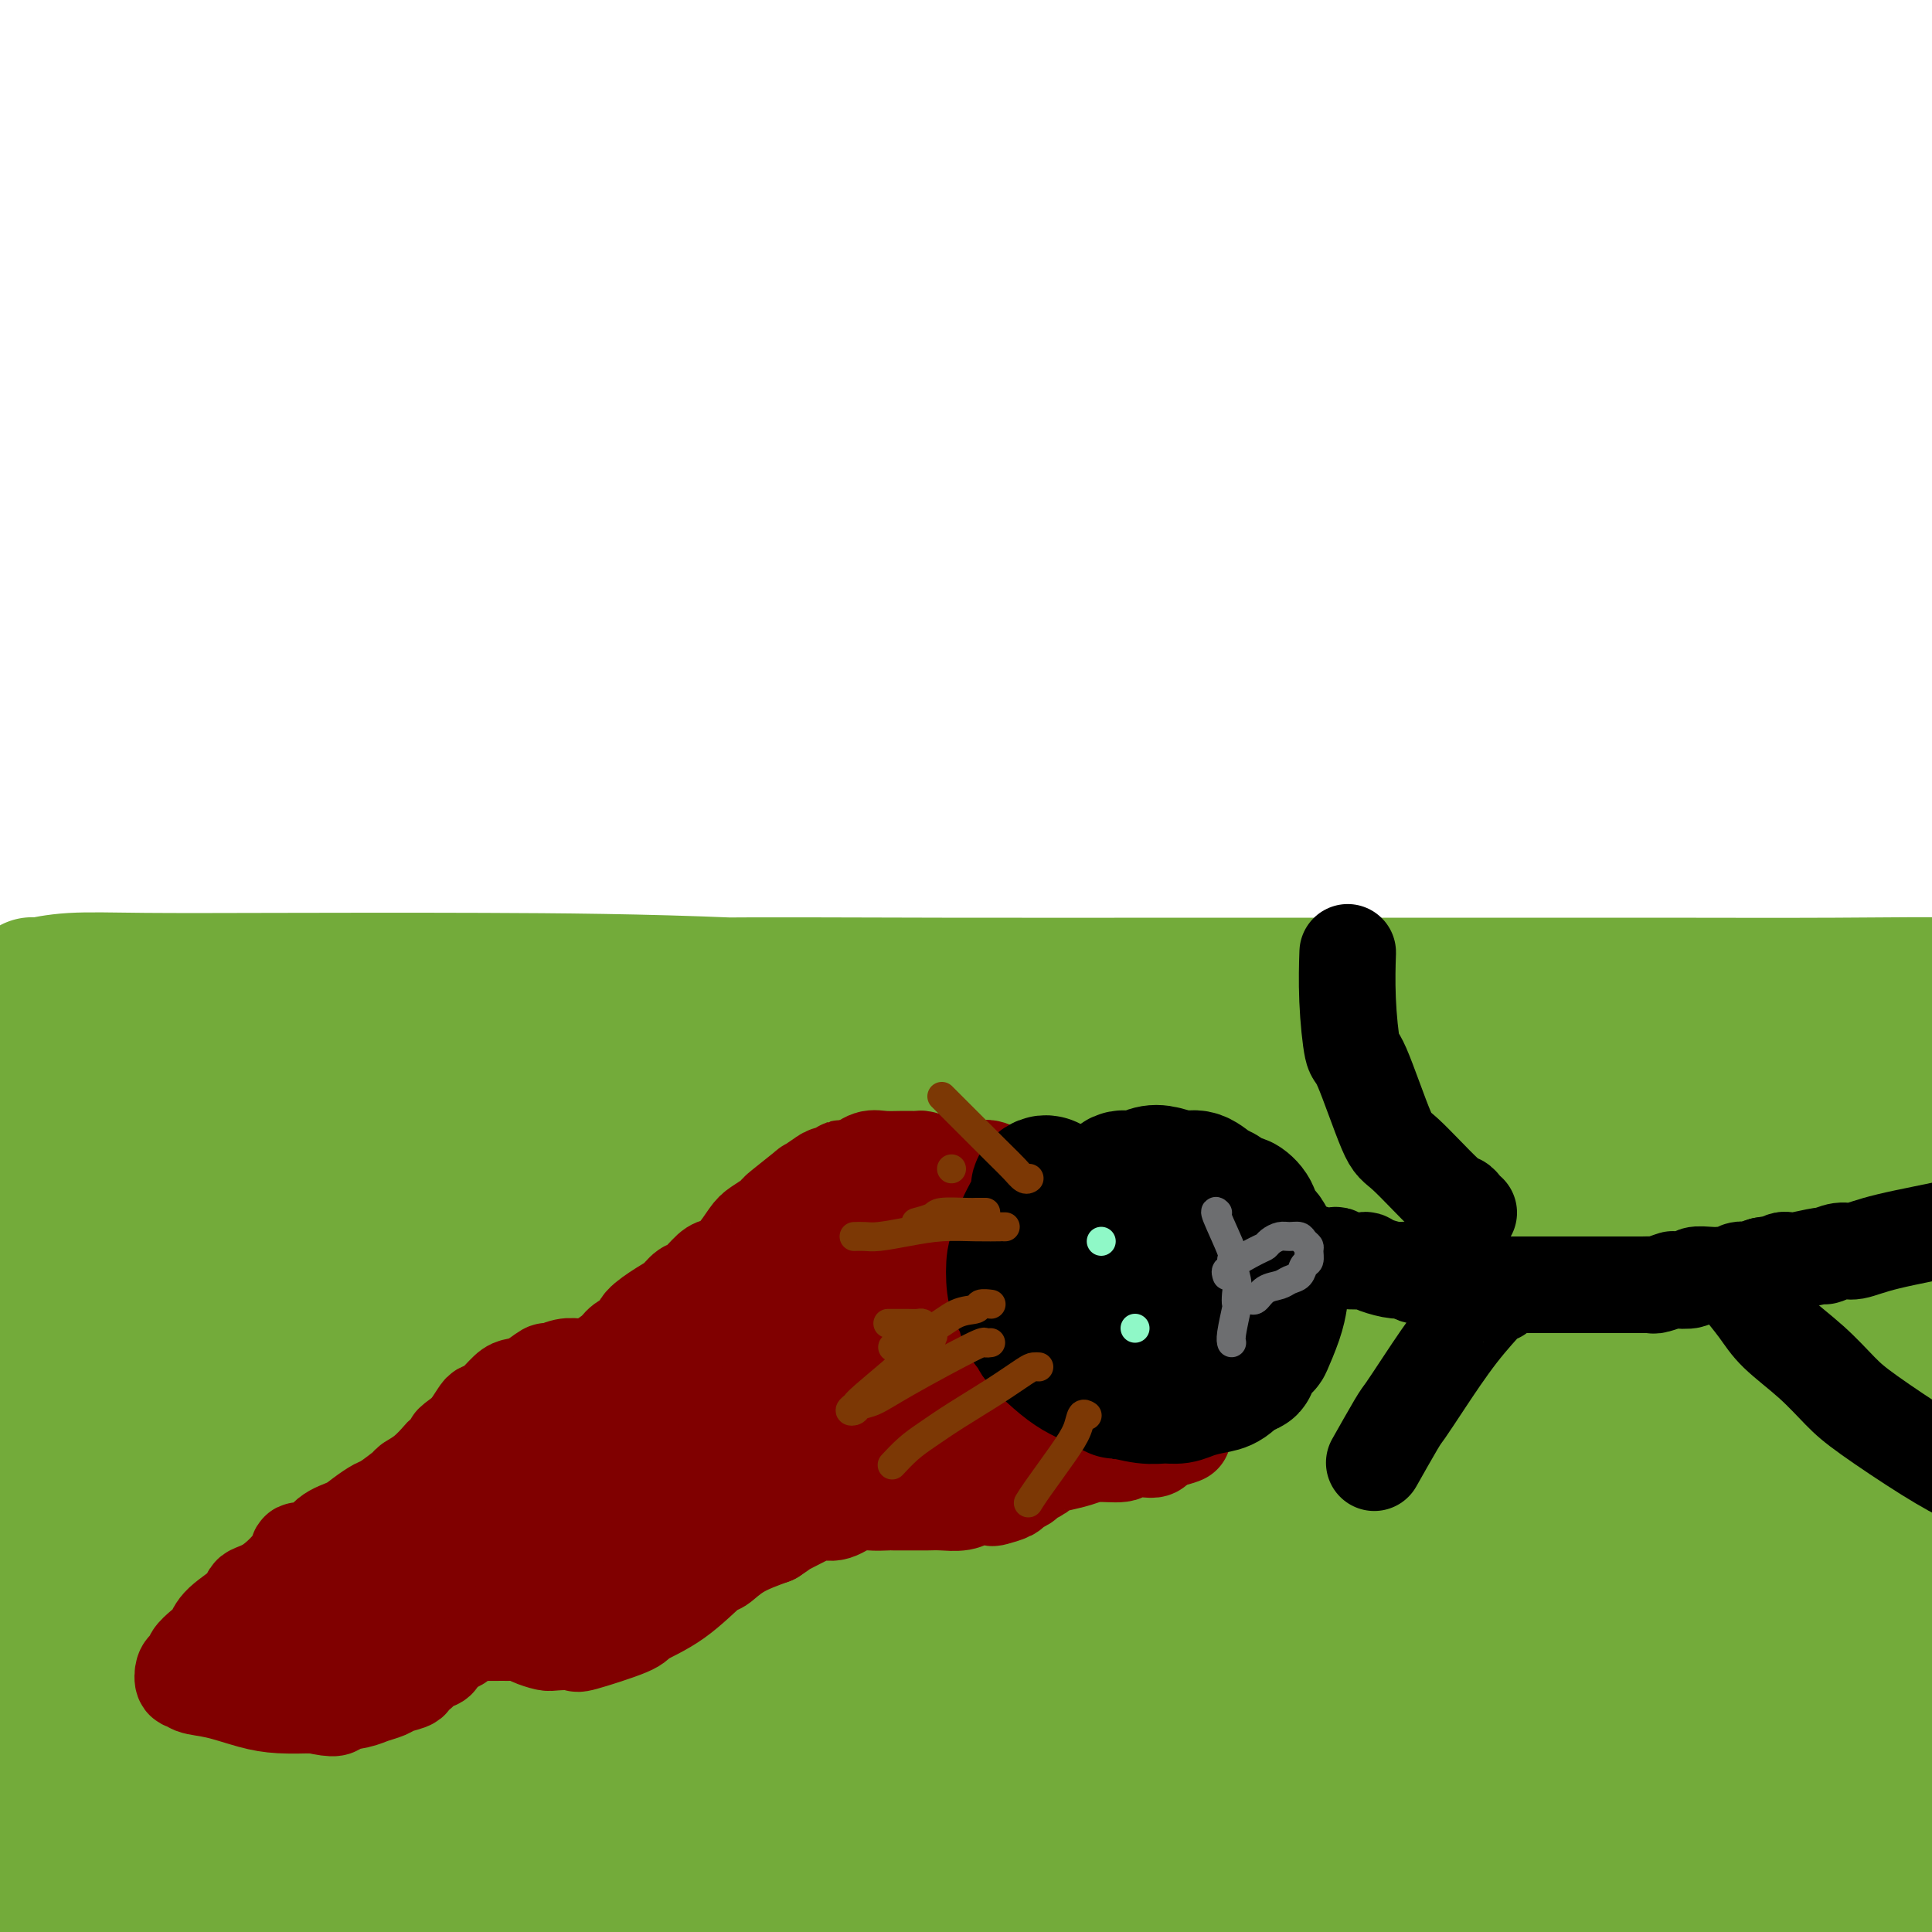 <svg viewBox='0 0 400 400' version='1.1' xmlns='http://www.w3.org/2000/svg' xmlns:xlink='http://www.w3.org/1999/xlink'><g fill='none' stroke='#73AB3A' stroke-width='28' stroke-linecap='round' stroke-linejoin='round'><path d='M19,292c0.025,-0.034 0.050,-0.068 0,0c-0.050,0.068 -0.177,0.240 0,0c0.177,-0.240 0.656,-0.890 1,-1c0.344,-0.110 0.552,0.322 3,0c2.448,-0.322 7.136,-1.397 18,-2c10.864,-0.603 27.905,-0.733 35,-1c7.095,-0.267 4.243,-0.672 17,-1c12.757,-0.328 41.123,-0.581 61,-1c19.877,-0.419 31.265,-1.005 46,-1c14.735,0.005 32.817,0.601 50,1c17.183,0.399 33.466,0.602 49,1c15.534,0.398 30.319,0.993 44,2c13.681,1.007 26.258,2.428 33,3c6.742,0.572 7.648,0.297 11,1c3.352,0.703 9.149,2.385 12,3c2.851,0.615 2.754,0.164 1,0c-1.754,-0.164 -5.166,-0.041 -8,0c-2.834,0.041 -5.090,-0.001 -15,0c-9.910,0.001 -27.475,0.046 -42,0c-14.525,-0.046 -26.010,-0.182 -51,0c-24.990,0.182 -63.483,0.682 -90,1c-26.517,0.318 -41.056,0.453 -59,1c-17.944,0.547 -39.292,1.506 -50,2c-10.708,0.494 -10.777,0.525 -21,0c-10.223,-0.525 -30.602,-1.604 -41,-2c-10.398,-0.396 -10.817,-0.109 -12,0c-1.183,0.109 -3.132,0.039 -4,0c-0.868,-0.039 -0.657,-0.049 -1,0c-0.343,0.049 -1.241,0.157 1,0c2.241,-0.157 7.620,-0.578 13,-1'/><path d='M20,297c8.459,-0.388 23.106,-0.856 37,-1c13.894,-0.144 27.033,0.038 42,0c14.967,-0.038 31.761,-0.296 48,0c16.239,0.296 31.922,1.147 50,2c18.078,0.853 38.552,1.709 48,2c9.448,0.291 7.869,0.018 22,1c14.131,0.982 43.973,3.219 63,5c19.027,1.781 27.240,3.105 32,4c4.760,0.895 6.066,1.361 11,2c4.934,0.639 13.495,1.451 17,2c3.505,0.549 1.954,0.835 1,1c-0.954,0.165 -1.311,0.207 -1,0c0.311,-0.207 1.289,-0.664 -6,-1c-7.289,-0.336 -22.846,-0.551 -35,-1c-12.154,-0.449 -20.904,-1.132 -42,-2c-21.096,-0.868 -54.540,-1.920 -79,-2c-24.460,-0.080 -39.938,0.812 -57,2c-17.062,1.188 -35.707,2.672 -55,4c-19.293,1.328 -39.234,2.501 -49,3c-9.766,0.499 -9.358,0.324 -20,1c-10.642,0.676 -32.335,2.201 -43,3c-10.665,0.799 -10.301,0.870 -11,1c-0.699,0.130 -2.462,0.319 -3,0c-0.538,-0.319 0.149,-1.145 0,-1c-0.149,0.145 -1.136,1.263 2,-1c3.136,-2.263 10.393,-7.905 24,-14c13.607,-6.095 33.563,-12.641 44,-16c10.437,-3.359 11.354,-3.529 23,-6c11.646,-2.471 34.020,-7.242 54,-11c19.980,-3.758 37.566,-6.502 56,-8c18.434,-1.498 37.717,-1.749 57,-2'/><path d='M250,264c25.380,0.243 60.331,1.850 85,4c24.669,2.150 39.055,4.842 48,6c8.945,1.158 12.448,0.783 20,2c7.552,1.217 19.153,4.027 27,6c7.847,1.973 11.940,3.108 11,3c-0.940,-0.108 -6.912,-1.461 -11,-2c-4.088,-0.539 -6.291,-0.264 -19,-2c-12.709,-1.736 -35.922,-5.481 -46,-7c-10.078,-1.519 -7.019,-0.811 -27,-3c-19.981,-2.189 -63.001,-7.273 -92,-10c-28.999,-2.727 -43.978,-3.095 -62,-4c-18.022,-0.905 -39.086,-2.348 -57,-3c-17.914,-0.652 -32.677,-0.515 -46,-1c-13.323,-0.485 -25.206,-1.594 -35,-2c-9.794,-0.406 -17.499,-0.109 -23,0c-5.501,0.109 -8.797,0.030 -11,0c-2.203,-0.030 -3.313,-0.012 -4,0c-0.687,0.012 -0.952,0.018 -1,0c-0.048,-0.018 0.120,-0.058 0,0c-0.120,0.058 -0.526,0.216 7,-2c7.526,-2.216 22.986,-6.805 31,-9c8.014,-2.195 8.581,-1.995 19,-3c10.419,-1.005 30.691,-3.214 47,-5c16.309,-1.786 28.656,-3.149 56,-4c27.344,-0.851 69.685,-1.190 90,-1c20.315,0.190 18.603,0.908 30,2c11.397,1.092 35.902,2.558 54,4c18.098,1.442 29.789,2.861 44,5c14.211,2.139 30.941,4.999 38,6c7.059,1.001 4.445,0.143 4,0c-0.445,-0.143 1.277,0.428 3,1'/><path d='M430,245c14.567,2.070 6.484,1.246 -3,0c-9.484,-1.246 -20.368,-2.912 -28,-4c-7.632,-1.088 -12.012,-1.598 -21,-3c-8.988,-1.402 -22.583,-3.698 -47,-6c-24.417,-2.302 -59.654,-4.612 -84,-6c-24.346,-1.388 -37.799,-1.856 -56,-2c-18.201,-0.144 -41.149,0.036 -54,0c-12.851,-0.036 -15.606,-0.289 -25,0c-9.394,0.289 -25.426,1.121 -44,3c-18.574,1.879 -39.688,4.806 -52,7c-12.312,2.194 -15.821,3.655 -19,5c-3.179,1.345 -6.030,2.574 -7,3c-0.970,0.426 -0.061,0.047 0,0c0.061,-0.047 -0.727,0.236 1,0c1.727,-0.236 5.968,-0.990 16,-2c10.032,-1.010 25.854,-2.275 42,-3c16.146,-0.725 32.614,-0.910 51,-1c18.386,-0.090 38.688,-0.084 59,1c20.312,1.084 40.633,3.245 61,5c20.367,1.755 40.780,3.104 60,5c19.220,1.896 37.249,4.340 54,7c16.751,2.660 32.226,5.536 45,8c12.774,2.464 22.849,4.516 30,6c7.151,1.484 11.379,2.402 13,3c1.621,0.598 0.637,0.878 1,1c0.363,0.122 2.074,0.086 -5,-1c-7.074,-1.086 -22.931,-3.222 -37,-5c-14.069,-1.778 -26.348,-3.198 -46,-5c-19.652,-1.802 -46.675,-3.985 -60,-5c-13.325,-1.015 -12.950,-0.861 -32,-1c-19.050,-0.139 -57.525,-0.569 -96,-1'/><path d='M147,254c-30.082,-0.431 -41.287,-0.508 -55,0c-13.713,0.508 -29.933,1.600 -44,3c-14.067,1.400 -25.979,3.108 -33,4c-7.021,0.892 -9.149,0.969 -10,1c-0.851,0.031 -0.426,0.015 0,0'/><path d='M-15,266c0.420,-0.022 0.839,-0.045 7,0c6.161,0.045 18.062,0.156 28,0c9.938,-0.156 17.913,-0.580 32,0c14.087,0.580 34.285,2.163 54,4c19.715,1.837 38.947,3.928 56,6c17.053,2.072 31.928,4.125 45,6c13.072,1.875 24.340,3.570 33,5c8.660,1.430 14.710,2.593 18,3c3.290,0.407 3.819,0.056 4,0c0.181,-0.056 0.012,0.181 0,0c-0.012,-0.181 0.131,-0.781 -7,-2c-7.131,-1.219 -21.538,-3.056 -35,-4c-13.462,-0.944 -25.979,-0.996 -40,-1c-14.021,-0.004 -29.545,0.041 -45,0c-15.455,-0.041 -30.842,-0.168 -45,0c-14.158,0.168 -27.086,0.632 -38,1c-10.914,0.368 -19.813,0.640 -25,1c-5.187,0.360 -6.661,0.807 -10,1c-3.339,0.193 -8.542,0.132 -3,0c5.542,-0.132 21.830,-0.334 36,0c14.170,0.334 26.222,1.203 41,2c14.778,0.797 32.284,1.523 50,3c17.716,1.477 35.644,3.704 54,6c18.356,2.296 37.141,4.660 56,7c18.859,2.340 37.794,4.655 56,7c18.206,2.345 35.684,4.721 51,7c15.316,2.279 28.470,4.460 39,6c10.530,1.540 18.437,2.440 23,3c4.563,0.560 5.781,0.780 7,1'/><path d='M427,328c44.336,5.792 12.178,1.772 0,0c-12.178,-1.772 -4.374,-1.296 -12,-3c-7.626,-1.704 -30.682,-5.587 -40,-7c-9.318,-1.413 -4.897,-0.354 -23,-2c-18.103,-1.646 -58.731,-5.996 -88,-8c-29.269,-2.004 -47.178,-1.662 -68,-1c-20.822,0.662 -44.556,1.646 -65,3c-20.444,1.354 -37.599,3.080 -54,5c-16.401,1.920 -32.048,4.035 -40,5c-7.952,0.965 -8.207,0.779 -14,2c-5.793,1.221 -17.123,3.850 -22,5c-4.877,1.150 -3.301,0.820 -3,1c0.301,0.180 -0.673,0.871 2,2c2.673,1.129 8.992,2.696 15,4c6.008,1.304 11.704,2.343 20,3c8.296,0.657 19.191,0.931 42,2c22.809,1.069 57.533,2.934 83,4c25.467,1.066 41.676,1.335 60,2c18.324,0.665 38.763,1.727 57,3c18.237,1.273 34.272,2.758 50,4c15.728,1.242 31.147,2.243 39,3c7.853,0.757 8.138,1.271 14,2c5.862,0.729 17.299,1.674 22,2c4.701,0.326 2.665,0.032 2,0c-0.665,-0.032 0.041,0.199 -7,0c-7.041,-0.199 -21.830,-0.828 -36,-1c-14.170,-0.172 -27.722,0.111 -44,0c-16.278,-0.111 -35.281,-0.617 -54,0c-18.719,0.617 -37.155,2.359 -56,4c-18.845,1.641 -38.099,3.183 -56,5c-17.901,1.817 -34.451,3.908 -51,6'/><path d='M100,373c-32.399,3.586 -31.895,5.050 -38,7c-6.105,1.950 -18.818,4.386 -26,6c-7.182,1.614 -8.833,2.404 -10,3c-1.167,0.596 -1.851,0.997 -2,1c-0.149,0.003 0.238,-0.391 1,0c0.762,0.391 1.899,1.566 13,2c11.101,0.434 32.166,0.127 41,0c8.834,-0.127 5.435,-0.075 23,0c17.565,0.075 56.092,0.173 83,0c26.908,-0.173 42.196,-0.617 63,0c20.804,0.617 47.124,2.294 60,3c12.876,0.706 12.306,0.442 27,2c14.694,1.558 44.650,4.939 61,7c16.350,2.061 19.094,2.803 21,3c1.906,0.197 2.974,-0.149 4,0c1.026,0.149 2.009,0.794 0,1c-2.009,0.206 -7.012,-0.026 -18,-1c-10.988,-0.974 -27.962,-2.691 -46,-4c-18.038,-1.309 -37.140,-2.211 -59,-3c-21.860,-0.789 -46.479,-1.465 -71,-2c-24.521,-0.535 -48.943,-0.929 -72,-1c-23.057,-0.071 -44.750,0.182 -63,0c-18.250,-0.182 -33.056,-0.797 -45,-1c-11.944,-0.203 -21.026,0.008 -27,0c-5.974,-0.008 -8.838,-0.234 -10,0c-1.162,0.234 -0.620,0.930 -1,1c-0.380,0.070 -1.682,-0.484 4,0c5.682,0.484 18.348,2.006 32,3c13.652,0.994 28.291,1.460 45,2c16.709,0.540 35.488,1.154 56,2c20.512,0.846 42.756,1.923 65,3'/><path d='M211,407c43.444,2.897 51.554,4.641 69,7c17.446,2.359 44.227,5.334 67,8c22.773,2.666 41.538,5.023 57,7c15.462,1.977 27.621,3.575 37,5c9.379,1.425 15.978,2.677 18,3c2.022,0.323 -0.531,-0.283 1,0c1.531,0.283 7.148,1.456 -1,0c-8.148,-1.456 -30.060,-5.540 -49,-9c-18.940,-3.460 -34.907,-6.297 -55,-9c-20.093,-2.703 -44.312,-5.274 -68,-8c-23.688,-2.726 -46.844,-5.609 -73,-8c-26.156,-2.391 -55.312,-4.291 -70,-5c-14.688,-0.709 -14.908,-0.228 -32,-1c-17.092,-0.772 -51.054,-2.796 -70,-4c-18.946,-1.204 -22.874,-1.588 -27,-2c-4.126,-0.412 -8.449,-0.852 -11,-1c-2.551,-0.148 -3.330,-0.002 -3,0c0.330,0.002 1.768,-0.139 1,0c-0.768,0.139 -3.741,0.557 8,0c11.741,-0.557 38.195,-2.089 60,-3c21.805,-0.911 38.959,-1.201 50,-2c11.041,-0.799 15.968,-2.109 28,-3c12.032,-0.891 31.169,-1.365 52,-2c20.831,-0.635 43.355,-1.431 55,-2c11.645,-0.569 12.411,-0.910 13,-1c0.589,-0.090 1.000,0.072 2,0c1.000,-0.072 2.588,-0.378 -3,-1c-5.588,-0.622 -18.354,-1.558 -32,-2c-13.646,-0.442 -28.174,-0.388 -45,0c-16.826,0.388 -35.950,1.111 -55,2c-19.050,0.889 -38.025,1.945 -57,3'/><path d='M78,379c-26.111,0.878 -35.388,0.573 -46,1c-10.612,0.427 -22.560,1.587 -30,2c-7.440,0.413 -10.373,0.081 -12,0c-1.627,-0.081 -1.947,0.089 -2,0c-0.053,-0.089 0.161,-0.439 0,-1c-0.161,-0.561 -0.698,-1.335 6,-4c6.698,-2.665 20.631,-7.223 32,-10c11.369,-2.777 20.175,-3.775 39,-5c18.825,-1.225 47.670,-2.678 61,-3c13.330,-0.322 11.145,0.488 17,1c5.855,0.512 19.751,0.726 27,1c7.249,0.274 7.851,0.608 10,1c2.149,0.392 5.845,0.844 7,1c1.155,0.156 -0.232,0.018 -2,0c-1.768,-0.018 -3.918,0.086 -5,0c-1.082,-0.086 -1.097,-0.362 -13,-1c-11.903,-0.638 -35.693,-1.639 -52,-2c-16.307,-0.361 -25.131,-0.082 -34,0c-8.869,0.082 -17.784,-0.035 -24,0c-6.216,0.035 -9.733,0.220 -12,0c-2.267,-0.220 -3.283,-0.847 -4,-1c-0.717,-0.153 -1.135,0.167 -1,0c0.135,-0.167 0.824,-0.822 1,-1c0.176,-0.178 -0.160,0.121 0,0c0.160,-0.121 0.818,-0.660 1,-1c0.182,-0.340 -0.110,-0.480 0,-1c0.110,-0.520 0.623,-1.421 1,-2c0.377,-0.579 0.616,-0.836 0,-1c-0.616,-0.164 -2.089,-0.237 -4,0c-1.911,0.237 -4.260,0.782 -7,2c-2.740,1.218 -5.870,3.109 -9,5'/><path d='M23,360c-4.747,2.144 -6.616,4.004 -8,5c-1.384,0.996 -2.283,1.129 -3,2c-0.717,0.871 -1.251,2.479 -2,3c-0.749,0.521 -1.713,-0.046 -2,0c-0.287,0.046 0.104,0.705 0,1c-0.104,0.295 -0.701,0.226 -1,0c-0.299,-0.226 -0.298,-0.609 0,-1c0.298,-0.391 0.895,-0.789 1,-1c0.105,-0.211 -0.281,-0.235 0,-2c0.281,-1.765 1.228,-5.271 2,-9c0.772,-3.729 1.369,-7.680 2,-10c0.631,-2.320 1.297,-3.008 2,-5c0.703,-1.992 1.442,-5.287 2,-8c0.558,-2.713 0.934,-4.844 1,-6c0.066,-1.156 -0.179,-1.336 0,-2c0.179,-0.664 0.781,-1.813 1,-2c0.219,-0.187 0.054,0.587 0,1c-0.054,0.413 0.003,0.466 0,2c-0.003,1.534 -0.067,4.549 -1,10c-0.933,5.451 -2.734,13.337 -4,20c-1.266,6.663 -1.997,12.102 -3,17c-1.003,4.898 -2.279,9.255 -3,12c-0.721,2.745 -0.887,3.877 -1,5c-0.113,1.123 -0.171,2.236 0,3c0.171,0.764 0.573,1.178 1,1c0.427,-0.178 0.878,-0.949 0,0c-0.878,0.949 -3.086,3.619 2,0c5.086,-3.619 17.466,-13.527 23,-19c5.534,-5.473 4.221,-6.512 15,-12c10.779,-5.488 33.651,-15.425 52,-21c18.349,-5.575 32.174,-6.787 46,-8'/><path d='M145,336c16.961,-1.787 36.364,-2.255 56,-2c19.636,0.255 39.504,1.232 62,3c22.496,1.768 47.621,4.325 62,6c14.379,1.675 18.013,2.466 29,4c10.987,1.534 29.328,3.811 46,6c16.672,2.189 31.677,4.289 37,5c5.323,0.711 0.965,0.034 0,0c-0.965,-0.034 1.463,0.574 0,0c-1.463,-0.574 -6.817,-2.329 -18,-5c-11.183,-2.671 -28.194,-6.259 -46,-9c-17.806,-2.741 -36.407,-4.636 -54,-6c-17.593,-1.364 -34.178,-2.197 -60,-3c-25.822,-0.803 -60.879,-1.574 -83,-2c-22.121,-0.426 -31.305,-0.506 -41,0c-9.695,0.506 -19.902,1.598 -25,2c-5.098,0.402 -5.085,0.115 -5,0c0.085,-0.115 0.244,-0.056 -2,0c-2.244,0.056 -6.892,0.110 3,1c9.892,0.890 34.323,2.616 57,4c22.677,1.384 43.599,2.426 56,3c12.401,0.574 16.282,0.682 31,1c14.718,0.318 40.272,0.848 62,1c21.728,0.152 39.630,-0.072 55,0c15.370,0.072 28.208,0.440 38,0c9.792,-0.440 16.537,-1.687 21,-2c4.463,-0.313 6.642,0.310 4,0c-2.642,-0.310 -10.106,-1.553 -15,-2c-4.894,-0.447 -7.219,-0.099 -25,1c-17.781,1.099 -51.018,2.950 -78,6c-26.982,3.050 -47.709,7.300 -62,10c-14.291,2.700 -22.145,3.850 -30,5'/><path d='M220,363c-23.422,4.388 -35.978,7.857 -48,11c-12.022,3.143 -23.509,5.959 -31,8c-7.491,2.041 -10.986,3.307 -11,4c-0.014,0.693 3.454,0.813 11,1c7.546,0.187 19.169,0.443 45,0c25.831,-0.443 65.870,-1.583 85,-2c19.130,-0.417 17.351,-0.111 31,0c13.649,0.111 42.727,0.028 58,0c15.273,-0.028 16.742,-0.001 26,0c9.258,0.001 26.304,-0.025 36,0c9.696,0.025 12.042,0.101 15,0c2.958,-0.101 6.527,-0.378 1,-1c-5.527,-0.622 -20.149,-1.588 -29,-2c-8.851,-0.412 -11.931,-0.269 -24,0c-12.069,0.269 -33.128,0.666 -54,2c-20.872,1.334 -41.559,3.606 -61,6c-19.441,2.394 -37.638,4.911 -53,7c-15.362,2.089 -27.891,3.749 -36,6c-8.109,2.251 -11.799,5.094 -14,6c-2.201,0.906 -2.915,-0.126 5,0c7.915,0.126 24.458,1.410 39,2c14.542,0.590 27.081,0.485 53,0c25.919,-0.485 65.217,-1.350 91,-2c25.783,-0.650 38.052,-1.085 51,-2c12.948,-0.915 26.575,-2.309 34,-3c7.425,-0.691 8.648,-0.678 9,-1c0.352,-0.322 -0.168,-0.979 3,-1c3.168,-0.021 10.024,0.592 -6,0c-16.024,-0.592 -54.930,-2.390 -74,-3c-19.070,-0.610 -18.306,-0.031 -33,0c-14.694,0.031 -44.847,-0.484 -75,-1'/><path d='M264,398c-40.879,-0.441 -49.077,0.455 -76,-1c-26.923,-1.455 -72.571,-5.262 -93,-7c-20.429,-1.738 -15.638,-1.406 -21,-3c-5.362,-1.594 -20.878,-5.113 -29,-8c-8.122,-2.887 -8.852,-5.141 -11,-7c-2.148,-1.859 -5.716,-3.323 3,-8c8.716,-4.677 29.717,-12.567 36,-16c6.283,-3.433 -2.151,-2.408 22,-8c24.151,-5.592 80.886,-17.802 124,-25c43.114,-7.198 72.608,-9.385 95,-11c22.392,-1.615 37.681,-2.657 51,-4c13.319,-1.343 24.667,-2.988 31,-4c6.333,-1.012 7.651,-1.391 9,-2c1.349,-0.609 2.729,-1.449 4,-2c1.271,-0.551 2.432,-0.814 -5,-3c-7.432,-2.186 -23.459,-6.296 -39,-10c-15.541,-3.704 -30.597,-7.002 -50,-10c-19.403,-2.998 -43.155,-5.698 -64,-8c-20.845,-2.302 -38.785,-4.207 -68,-7c-29.215,-2.793 -69.705,-6.473 -88,-8c-18.295,-1.527 -14.396,-0.900 -23,-2c-8.604,-1.100 -29.713,-3.926 -38,-5c-8.287,-1.074 -3.754,-0.397 -4,0c-0.246,0.397 -5.271,0.515 0,0c5.271,-0.515 20.837,-1.664 35,-2c14.163,-0.336 26.922,0.142 48,0c21.078,-0.142 50.474,-0.904 67,-1c16.526,-0.096 20.180,0.474 37,1c16.820,0.526 46.806,1.007 78,2c31.194,0.993 63.597,2.496 96,4'/><path d='M391,243c35.729,1.373 19.551,1.307 22,1c2.449,-0.307 23.525,-0.854 32,-1c8.475,-0.146 4.350,0.110 -1,-1c-5.350,-1.110 -11.925,-3.587 -24,-6c-12.075,-2.413 -29.652,-4.763 -50,-7c-20.348,-2.237 -43.469,-4.360 -68,-6c-24.531,-1.640 -50.472,-2.796 -80,-3c-29.528,-0.204 -62.641,0.545 -81,1c-18.359,0.455 -21.962,0.617 -37,1c-15.038,0.383 -41.510,0.988 -61,2c-19.490,1.012 -31.997,2.432 -37,3c-5.003,0.568 -2.501,0.284 0,0'/><path d='M-15,230c3.326,-0.480 6.651,-0.959 8,-1c1.349,-0.041 0.720,0.358 8,0c7.280,-0.358 22.469,-1.473 37,-2c14.531,-0.527 28.405,-0.467 45,-1c16.595,-0.533 35.912,-1.658 57,-2c21.088,-0.342 43.947,0.100 60,0c16.053,-0.100 25.301,-0.743 29,-1c3.699,-0.257 1.850,-0.129 0,0'/><path d='M375,217c-9.641,-1.409 -19.282,-2.819 -23,-3c-3.718,-0.181 -1.514,0.866 -15,0c-13.486,-0.866 -42.662,-3.644 -66,-5c-23.338,-1.356 -40.837,-1.291 -60,-2c-19.163,-0.709 -39.989,-2.191 -59,-3c-19.011,-0.809 -36.208,-0.945 -52,-1c-15.792,-0.055 -30.178,-0.029 -42,0c-11.822,0.029 -21.081,0.060 -28,0c-6.919,-0.060 -11.500,-0.210 -15,0c-3.500,0.210 -5.919,0.779 -7,1c-1.081,0.221 -0.824,0.095 -1,0c-0.176,-0.095 -0.786,-0.159 0,0c0.786,0.159 2.968,0.540 11,1c8.032,0.460 21.913,0.999 35,1c13.087,0.001 25.381,-0.536 40,-1c14.619,-0.464 31.563,-0.857 49,-1c17.437,-0.143 35.366,-0.038 53,0c17.634,0.038 34.972,0.009 52,0c17.028,-0.009 33.747,0.001 50,0c16.253,-0.001 32.042,-0.014 46,0c13.958,0.014 26.087,0.055 37,0c10.913,-0.055 20.610,-0.207 28,0c7.390,0.207 12.472,0.774 16,1c3.528,0.226 5.503,0.113 7,0c1.497,-0.113 2.515,-0.226 3,0c0.485,0.226 0.438,0.792 1,1c0.562,0.208 1.732,0.060 2,0c0.268,-0.060 -0.366,-0.030 -1,0'/><path d='M436,206c65.998,0.246 16.993,-0.139 -1,0c-17.993,0.139 -4.973,0.802 -1,1c3.973,0.198 -1.101,-0.070 -4,0c-2.899,0.070 -3.622,0.476 -6,1c-2.378,0.524 -6.410,1.166 -14,2c-7.590,0.834 -18.739,1.861 -30,3c-11.261,1.139 -22.632,2.390 -35,3c-12.368,0.610 -25.731,0.577 -40,1c-14.269,0.423 -29.445,1.300 -45,2c-15.555,0.700 -31.490,1.221 -49,2c-17.510,0.779 -36.595,1.817 -50,2c-13.405,0.183 -21.129,-0.487 -51,1c-29.871,1.487 -81.888,5.131 -105,7c-23.112,1.869 -17.318,1.963 -15,2c2.318,0.037 1.159,0.019 0,0'/></g>
<g fill='none' stroke='#800000' stroke-width='20' stroke-linecap='round' stroke-linejoin='round'><path d='M181,260c0.005,0.003 0.011,0.006 0,0c-0.011,-0.006 -0.037,-0.022 0,0c0.037,0.022 0.139,0.081 0,0c-0.139,-0.081 -0.519,-0.303 -1,0c-0.481,0.303 -1.063,1.132 -3,3c-1.937,1.868 -5.231,4.777 -7,6c-1.769,1.223 -2.015,0.761 -4,2c-1.985,1.239 -5.711,4.178 -8,6c-2.289,1.822 -3.141,2.527 -5,3c-1.859,0.473 -4.724,0.715 -6,1c-1.276,0.285 -0.961,0.612 -2,1c-1.039,0.388 -3.430,0.836 -5,1c-1.570,0.164 -2.318,0.044 -3,0c-0.682,-0.044 -1.298,-0.012 -2,0c-0.702,0.012 -1.489,0.003 -3,0c-1.511,-0.003 -3.744,-0.002 -5,0c-1.256,0.002 -1.535,0.005 -2,0c-0.465,-0.005 -1.117,-0.017 -2,0c-0.883,0.017 -1.996,0.064 -3,0c-1.004,-0.064 -1.897,-0.238 -3,0c-1.103,0.238 -2.416,0.888 -3,1c-0.584,0.112 -0.439,-0.313 -1,0c-0.561,0.313 -1.828,1.366 -3,2c-1.172,0.634 -2.249,0.850 -3,1c-0.751,0.150 -1.174,0.233 -2,1c-0.826,0.767 -2.053,2.219 -3,3c-0.947,0.781 -1.615,0.890 -2,1c-0.385,0.110 -0.488,0.222 -1,1c-0.512,0.778 -1.432,2.222 -2,3c-0.568,0.778 -0.784,0.889 -1,1'/><path d='M96,297c-3.587,2.503 -2.055,1.760 -2,2c0.055,0.240 -1.369,1.463 -2,2c-0.631,0.537 -0.470,0.389 -1,1c-0.530,0.611 -1.751,1.980 -3,3c-1.249,1.020 -2.526,1.691 -3,2c-0.474,0.309 -0.145,0.257 -1,1c-0.855,0.743 -2.893,2.280 -4,3c-1.107,0.720 -1.282,0.621 -2,1c-0.718,0.379 -1.979,1.235 -3,2c-1.021,0.765 -1.800,1.437 -3,2c-1.200,0.563 -2.820,1.015 -4,2c-1.180,0.985 -1.921,2.501 -3,3c-1.079,0.499 -2.495,-0.020 -3,0c-0.505,0.020 -0.100,0.578 -1,2c-0.900,1.422 -3.105,3.708 -5,5c-1.895,1.292 -3.480,1.592 -4,2c-0.520,0.408 0.025,0.925 -1,2c-1.025,1.075 -3.619,2.708 -5,4c-1.381,1.292 -1.550,2.245 -2,3c-0.450,0.755 -1.182,1.314 -2,2c-0.818,0.686 -1.723,1.498 -2,2c-0.277,0.502 0.073,0.694 0,1c-0.073,0.306 -0.569,0.726 -1,1c-0.431,0.274 -0.796,0.401 -1,1c-0.204,0.599 -0.247,1.670 0,2c0.247,0.330 0.783,-0.079 1,0c0.217,0.079 0.113,0.648 1,1c0.887,0.352 2.763,0.486 5,1c2.237,0.514 4.833,1.408 7,2c2.167,0.592 3.905,0.884 6,1c2.095,0.116 4.548,0.058 7,0'/><path d='M65,353c5.104,1.131 4.363,0.458 5,0c0.637,-0.458 2.652,-0.700 4,-1c1.348,-0.300 2.030,-0.658 3,-1c0.970,-0.342 2.230,-0.669 3,-1c0.770,-0.331 1.051,-0.666 2,-1c0.949,-0.334 2.566,-0.667 3,-1c0.434,-0.333 -0.316,-0.666 0,-1c0.316,-0.334 1.698,-0.671 2,-1c0.302,-0.329 -0.475,-0.652 0,-1c0.475,-0.348 2.204,-0.723 3,-1c0.796,-0.277 0.660,-0.456 1,-1c0.340,-0.544 1.155,-1.452 2,-2c0.845,-0.548 1.718,-0.735 2,-1c0.282,-0.265 -0.027,-0.607 1,-1c1.027,-0.393 3.392,-0.838 4,-1c0.608,-0.162 -0.540,-0.041 0,0c0.540,0.041 2.768,0.001 4,0c1.232,-0.001 1.468,0.039 2,0c0.532,-0.039 1.359,-0.155 2,0c0.641,0.155 1.095,0.580 2,1c0.905,0.420 2.261,0.835 3,1c0.739,0.165 0.862,0.081 2,0c1.138,-0.081 3.291,-0.160 4,0c0.709,0.160 -0.027,0.560 2,0c2.027,-0.560 6.817,-2.081 9,-3c2.183,-0.919 1.757,-1.236 3,-2c1.243,-0.764 4.153,-1.975 7,-4c2.847,-2.025 5.629,-4.862 7,-6c1.371,-1.138 1.331,-0.576 2,-1c0.669,-0.424 2.048,-1.836 4,-3c1.952,-1.164 4.476,-2.082 7,-3'/><path d='M160,318c4.647,-3.056 1.263,-1.195 1,-1c-0.263,0.195 2.594,-1.276 4,-2c1.406,-0.724 1.361,-0.702 2,-1c0.639,-0.298 1.962,-0.917 3,-1c1.038,-0.083 1.791,0.370 3,0c1.209,-0.370 2.872,-1.563 4,-2c1.128,-0.437 1.719,-0.117 3,0c1.281,0.117 3.251,0.031 4,0c0.749,-0.031 0.276,-0.007 1,0c0.724,0.007 2.643,-0.002 4,0c1.357,0.002 2.150,0.014 3,0c0.850,-0.014 1.756,-0.056 3,0c1.244,0.056 2.828,0.208 4,0c1.172,-0.208 1.934,-0.777 3,-1c1.066,-0.223 2.436,-0.101 3,0c0.564,0.101 0.321,0.182 1,0c0.679,-0.182 2.280,-0.626 3,-1c0.720,-0.374 0.559,-0.678 1,-1c0.441,-0.322 1.485,-0.664 2,-1c0.515,-0.336 0.500,-0.667 1,-1c0.500,-0.333 1.514,-0.668 2,-1c0.486,-0.332 0.445,-0.662 1,-1c0.555,-0.338 1.705,-0.683 3,-1c1.295,-0.317 2.735,-0.607 4,-1c1.265,-0.393 2.356,-0.889 4,-1c1.644,-0.111 3.840,0.163 5,0c1.160,-0.163 1.283,-0.765 2,-1c0.717,-0.235 2.027,-0.104 3,0c0.973,0.104 1.608,0.182 2,0c0.392,-0.182 0.541,-0.623 1,-1c0.459,-0.377 1.230,-0.688 2,-1'/><path d='M242,298c5.723,-1.764 1.530,-0.175 0,0c-1.530,0.175 -0.399,-1.064 0,-2c0.399,-0.936 0.065,-1.570 0,-2c-0.065,-0.430 0.137,-0.656 0,-1c-0.137,-0.344 -0.614,-0.806 -1,-2c-0.386,-1.194 -0.681,-3.121 -1,-4c-0.319,-0.879 -0.663,-0.710 -1,-1c-0.337,-0.290 -0.668,-1.039 -1,-2c-0.332,-0.961 -0.666,-2.133 -1,-3c-0.334,-0.867 -0.667,-1.429 -1,-2c-0.333,-0.571 -0.667,-1.153 -1,-3c-0.333,-1.847 -0.667,-4.961 -1,-7c-0.333,-2.039 -0.666,-3.004 -1,-4c-0.334,-0.996 -0.670,-2.024 -1,-3c-0.330,-0.976 -0.655,-1.900 -1,-3c-0.345,-1.100 -0.711,-2.375 -1,-3c-0.289,-0.625 -0.503,-0.599 -1,-1c-0.497,-0.401 -1.278,-1.230 -2,-2c-0.722,-0.770 -1.384,-1.482 -2,-2c-0.616,-0.518 -1.186,-0.842 -3,-2c-1.814,-1.158 -4.873,-3.150 -7,-4c-2.127,-0.850 -3.323,-0.557 -5,-1c-1.677,-0.443 -3.834,-1.621 -5,-2c-1.166,-0.379 -1.340,0.042 -3,0c-1.660,-0.042 -4.808,-0.547 -7,-1c-2.192,-0.453 -3.430,-0.855 -4,-1c-0.570,-0.145 -0.473,-0.033 -1,0c-0.527,0.033 -1.677,-0.012 -3,0c-1.323,0.012 -2.818,0.080 -4,0c-1.182,-0.080 -2.052,-0.309 -3,0c-0.948,0.309 -1.974,1.154 -3,2'/><path d='M177,242c-4.621,-0.054 -2.172,-0.190 -2,0c0.172,0.190 -1.933,0.706 -3,1c-1.067,0.294 -1.094,0.365 -2,1c-0.906,0.635 -2.689,1.832 -3,2c-0.311,0.168 0.849,-0.695 0,0c-0.849,0.695 -3.707,2.947 -5,4c-1.293,1.053 -1.020,0.908 -1,1c0.020,0.092 -0.211,0.420 -1,1c-0.789,0.580 -2.136,1.410 -3,2c-0.864,0.590 -1.246,0.939 -2,2c-0.754,1.061 -1.879,2.833 -3,4c-1.121,1.167 -2.239,1.731 -3,2c-0.761,0.269 -1.164,0.245 -2,1c-0.836,0.755 -2.106,2.289 -3,3c-0.894,0.711 -1.414,0.599 -2,1c-0.586,0.401 -1.239,1.315 -2,2c-0.761,0.685 -1.630,1.141 -3,2c-1.370,0.859 -3.242,2.120 -4,3c-0.758,0.880 -0.402,1.380 -1,2c-0.598,0.620 -2.148,1.360 -3,2c-0.852,0.640 -1.004,1.179 -2,2c-0.996,0.821 -2.835,1.924 -4,3c-1.165,1.076 -1.658,2.125 -2,3c-0.342,0.875 -0.535,1.578 -1,2c-0.465,0.422 -1.203,0.564 -2,1c-0.797,0.436 -1.655,1.166 -2,2c-0.345,0.834 -0.178,1.773 -1,3c-0.822,1.227 -2.633,2.741 -4,4c-1.367,1.259 -2.291,2.262 -3,3c-0.709,0.738 -1.203,1.211 -2,2c-0.797,0.789 -1.899,1.895 -3,3'/><path d='M103,306c-4.565,4.956 -0.978,1.346 -1,1c-0.022,-0.346 -3.652,2.573 -5,4c-1.348,1.427 -0.412,1.363 -1,2c-0.588,0.637 -2.698,1.976 -4,3c-1.302,1.024 -1.794,1.734 -3,3c-1.206,1.266 -3.125,3.087 -4,4c-0.875,0.913 -0.707,0.917 -1,1c-0.293,0.083 -1.049,0.247 -2,1c-0.951,0.753 -2.097,2.097 -3,3c-0.903,0.903 -1.562,1.366 -2,2c-0.438,0.634 -0.657,1.440 -1,2c-0.343,0.560 -0.812,0.874 -1,1c-0.188,0.126 -0.094,0.063 0,0'/><path d='M57,349c-0.001,0.002 -0.001,0.003 0,0c0.001,-0.003 0.005,-0.011 0,0c-0.005,0.011 -0.019,0.041 0,0c0.019,-0.041 0.070,-0.153 0,0c-0.070,0.153 -0.262,0.569 0,0c0.262,-0.569 0.977,-2.125 3,-4c2.023,-1.875 5.353,-4.068 7,-5c1.647,-0.932 1.612,-0.603 8,-5c6.388,-4.397 19.199,-13.522 27,-19c7.801,-5.478 10.592,-7.310 15,-10c4.408,-2.690 10.433,-6.237 16,-9c5.567,-2.763 10.676,-4.743 13,-6c2.324,-1.257 1.862,-1.790 6,-4c4.138,-2.210 12.876,-6.097 17,-8c4.124,-1.903 3.634,-1.823 6,-3c2.366,-1.177 7.590,-3.611 10,-5c2.410,-1.389 2.008,-1.733 2,-2c-0.008,-0.267 0.377,-0.458 1,-1c0.623,-0.542 1.484,-1.436 2,-2c0.516,-0.564 0.687,-0.798 1,-1c0.313,-0.202 0.768,-0.371 0,0c-0.768,0.371 -2.759,1.283 -3,1c-0.241,-0.283 1.268,-1.761 -3,0c-4.268,1.761 -14.313,6.762 -21,10c-6.687,3.238 -10.014,4.713 -14,7c-3.986,2.287 -8.629,5.386 -12,8c-3.371,2.614 -5.471,4.742 -8,7c-2.529,2.258 -5.489,4.646 -8,7c-2.511,2.354 -4.575,4.672 -6,6c-1.425,1.328 -2.213,1.664 -3,2'/><path d='M113,313c-6.144,5.228 -3.005,3.299 -2,3c1.005,-0.299 -0.124,1.034 -1,2c-0.876,0.966 -1.500,1.565 -2,2c-0.500,0.435 -0.875,0.705 -1,1c-0.125,0.295 -0.000,0.616 0,1c0.000,0.384 -0.123,0.832 0,1c0.123,0.168 0.494,0.058 1,0c0.506,-0.058 1.147,-0.063 2,0c0.853,0.063 1.916,0.194 6,-1c4.084,-1.194 11.188,-3.711 16,-6c4.812,-2.289 7.333,-4.348 10,-6c2.667,-1.652 5.479,-2.895 8,-4c2.521,-1.105 4.751,-2.070 6,-3c1.249,-0.930 1.516,-1.823 2,-2c0.484,-0.177 1.183,0.363 2,0c0.817,-0.363 1.752,-1.630 2,-2c0.248,-0.370 -0.189,0.156 0,0c0.189,-0.156 1.005,-0.995 1,-1c-0.005,-0.005 -0.829,0.823 -1,1c-0.171,0.177 0.312,-0.297 0,0c-0.312,0.297 -1.419,1.365 -2,2c-0.581,0.635 -0.635,0.838 -1,1c-0.365,0.162 -1.042,0.284 -2,1c-0.958,0.716 -2.196,2.026 -3,3c-0.804,0.974 -1.173,1.611 -2,2c-0.827,0.389 -2.111,0.530 -3,1c-0.889,0.470 -1.383,1.270 -2,2c-0.617,0.730 -1.359,1.389 -2,2c-0.641,0.611 -1.183,1.175 -2,2c-0.817,0.825 -1.908,1.913 -3,3'/><path d='M140,318c-3.541,2.852 -1.394,0.481 -1,0c0.394,-0.481 -0.967,0.926 -2,2c-1.033,1.074 -1.740,1.813 -2,2c-0.260,0.187 -0.073,-0.179 0,0c0.073,0.179 0.034,0.903 0,1c-0.034,0.097 -0.062,-0.435 0,-1c0.062,-0.565 0.213,-1.164 0,-1c-0.213,0.164 -0.792,1.092 0,0c0.792,-1.092 2.954,-4.204 4,-6c1.046,-1.796 0.976,-2.276 2,-4c1.024,-1.724 3.143,-4.694 5,-7c1.857,-2.306 3.451,-3.949 5,-6c1.549,-2.051 3.052,-4.509 5,-7c1.948,-2.491 4.341,-5.013 6,-7c1.659,-1.987 2.584,-3.438 4,-5c1.416,-1.562 3.324,-3.233 5,-5c1.676,-1.767 3.122,-3.629 4,-5c0.878,-1.371 1.189,-2.251 2,-3c0.811,-0.749 2.123,-1.368 3,-2c0.877,-0.632 1.320,-1.279 2,-2c0.680,-0.721 1.596,-1.518 2,-2c0.404,-0.482 0.297,-0.651 1,-1c0.703,-0.349 2.216,-0.877 3,-1c0.784,-0.123 0.840,0.161 1,0c0.160,-0.161 0.424,-0.767 1,-1c0.576,-0.233 1.465,-0.092 2,0c0.535,0.092 0.718,0.135 1,0c0.282,-0.135 0.663,-0.449 1,0c0.337,0.449 0.629,1.659 1,2c0.371,0.341 0.820,-0.188 1,0c0.180,0.188 0.090,1.094 0,2'/><path d='M196,261c1.219,0.304 0.266,-0.437 0,0c-0.266,0.437 0.154,2.050 0,3c-0.154,0.950 -0.882,1.235 -1,2c-0.118,0.765 0.374,2.011 0,3c-0.374,0.989 -1.614,1.723 -2,2c-0.386,0.277 0.082,0.099 -1,1c-1.082,0.901 -3.714,2.881 -5,4c-1.286,1.119 -1.227,1.377 -2,2c-0.773,0.623 -2.380,1.612 -4,3c-1.620,1.388 -3.254,3.174 -4,4c-0.746,0.826 -0.606,0.691 -1,1c-0.394,0.309 -1.324,1.060 -2,2c-0.676,0.940 -1.098,2.068 -2,3c-0.902,0.932 -2.285,1.668 -3,2c-0.715,0.332 -0.762,0.261 -1,1c-0.238,0.739 -0.667,2.289 -1,3c-0.333,0.711 -0.571,0.584 -1,1c-0.429,0.416 -1.048,1.377 -1,2c0.048,0.623 0.761,0.910 1,1c0.239,0.090 0.002,-0.015 1,0c0.998,0.015 3.232,0.150 5,0c1.768,-0.150 3.070,-0.584 5,-1c1.930,-0.416 4.489,-0.813 9,-2c4.511,-1.187 10.976,-3.163 14,-4c3.024,-0.837 2.608,-0.535 5,-1c2.392,-0.465 7.591,-1.696 10,-2c2.409,-0.304 2.027,0.321 3,0c0.973,-0.321 3.300,-1.586 4,-2c0.700,-0.414 -0.229,0.025 0,0c0.229,-0.025 1.614,-0.512 3,-1'/><path d='M225,288c9.424,-1.867 2.985,-0.536 1,0c-1.985,0.536 0.484,0.275 1,0c0.516,-0.275 -0.920,-0.564 -2,-1c-1.080,-0.436 -1.805,-1.020 -2,-1c-0.195,0.020 0.140,0.644 -1,0c-1.140,-0.644 -3.755,-2.555 -6,-4c-2.245,-1.445 -4.120,-2.425 -5,-3c-0.880,-0.575 -0.765,-0.744 -1,-1c-0.235,-0.256 -0.818,-0.597 -2,-2c-1.182,-1.403 -2.961,-3.867 -4,-5c-1.039,-1.133 -1.336,-0.936 -2,-2c-0.664,-1.064 -1.694,-3.388 -2,-5c-0.306,-1.612 0.113,-2.513 0,-3c-0.113,-0.487 -0.758,-0.559 -1,-1c-0.242,-0.441 -0.079,-1.252 0,-2c0.079,-0.748 0.075,-1.434 0,-2c-0.075,-0.566 -0.223,-1.013 0,-1c0.223,0.013 0.815,0.486 1,1c0.185,0.514 -0.037,1.071 0,2c0.037,0.929 0.334,2.232 2,6c1.666,3.768 4.700,10.001 6,13c1.300,2.999 0.864,2.764 2,5c1.136,2.236 3.844,6.942 5,9c1.156,2.058 0.761,1.469 1,2c0.239,0.531 1.111,2.184 2,3c0.889,0.816 1.795,0.796 2,1c0.205,0.204 -0.291,0.632 0,1c0.291,0.368 1.369,0.677 2,1c0.631,0.323 0.816,0.662 1,1'/><path d='M223,300c2.011,2.619 0.540,0.166 0,-1c-0.540,-1.166 -0.148,-1.044 0,-1c0.148,0.044 0.054,0.011 0,-1c-0.054,-1.011 -0.067,-2.999 0,-4c0.067,-1.001 0.215,-1.014 0,-3c-0.215,-1.986 -0.794,-5.943 -1,-9c-0.206,-3.057 -0.040,-5.213 0,-7c0.040,-1.787 -0.046,-3.203 0,-4c0.046,-0.797 0.223,-0.974 0,-2c-0.223,-1.026 -0.844,-2.902 -1,-4c-0.156,-1.098 0.155,-1.419 0,-2c-0.155,-0.581 -0.776,-1.421 -1,-2c-0.224,-0.579 -0.049,-0.895 0,-1c0.049,-0.105 -0.027,0.001 0,0c0.027,-0.001 0.155,-0.108 0,0c-0.155,0.108 -0.595,0.433 -1,1c-0.405,0.567 -0.775,1.378 -1,2c-0.225,0.622 -0.305,1.056 -1,2c-0.695,0.944 -2.005,2.398 -4,5c-1.995,2.602 -4.674,6.352 -6,8c-1.326,1.648 -1.298,1.193 -2,2c-0.702,0.807 -2.133,2.876 -3,4c-0.867,1.124 -1.169,1.303 -2,2c-0.831,0.697 -2.192,1.911 -3,3c-0.808,1.089 -1.063,2.052 -2,3c-0.937,0.948 -2.557,1.879 -3,2c-0.443,0.121 0.290,-0.570 0,0c-0.290,0.570 -1.604,2.400 -2,3c-0.396,0.600 0.124,-0.031 0,0c-0.124,0.031 -0.893,0.723 -1,1c-0.107,0.277 0.446,0.138 1,0'/><path d='M190,297c-4.466,5.668 -0.629,1.339 2,-1c2.629,-2.339 4.052,-2.688 5,-3c0.948,-0.312 1.421,-0.588 4,-2c2.579,-1.412 7.263,-3.960 9,-5c1.737,-1.040 0.525,-0.573 1,-1c0.475,-0.427 2.635,-1.749 4,-3c1.365,-1.251 1.934,-2.431 2,-3c0.066,-0.569 -0.373,-0.528 0,-1c0.373,-0.472 1.556,-1.459 2,-2c0.444,-0.541 0.150,-0.637 0,-1c-0.150,-0.363 -0.155,-0.993 0,-1c0.155,-0.007 0.469,0.608 0,0c-0.469,-0.608 -1.722,-2.438 -2,-3c-0.278,-0.562 0.420,0.143 0,0c-0.420,-0.143 -1.958,-1.135 -3,-2c-1.042,-0.865 -1.589,-1.605 -2,-2c-0.411,-0.395 -0.684,-0.447 -1,-1c-0.316,-0.553 -0.673,-1.609 -1,-2c-0.327,-0.391 -0.624,-0.117 -1,0c-0.376,0.117 -0.830,0.078 -1,0c-0.170,-0.078 -0.056,-0.195 0,0c0.056,0.195 0.053,0.702 0,1c-0.053,0.298 -0.158,0.389 0,1c0.158,0.611 0.578,1.744 1,3c0.422,1.256 0.846,2.637 1,4c0.154,1.363 0.039,2.708 0,4c-0.039,1.292 -0.000,2.532 0,4c0.000,1.468 -0.038,3.164 0,5c0.038,1.836 0.154,3.810 0,5c-0.154,1.190 -0.577,1.595 -1,2'/><path d='M209,293c-0.167,4.833 -0.083,2.417 0,0'/></g>
<g fill='none' stroke='#000000' stroke-width='28' stroke-linecap='round' stroke-linejoin='round'><path d='M217,245c0.000,0.000 0.001,0.000 0,0c-0.001,-0.000 -0.003,-0.001 0,0c0.003,0.001 0.010,0.004 0,0c-0.010,-0.004 -0.038,-0.013 0,0c0.038,0.013 0.142,0.049 0,0c-0.142,-0.049 -0.531,-0.184 -1,0c-0.469,0.184 -1.018,0.687 -1,1c0.018,0.313 0.604,0.437 0,2c-0.604,1.563 -2.397,4.564 -3,6c-0.603,1.436 -0.015,1.305 0,2c0.015,0.695 -0.543,2.216 -1,3c-0.457,0.784 -0.815,0.832 -1,2c-0.185,1.168 -0.199,3.455 0,5c0.199,1.545 0.610,2.348 1,3c0.390,0.652 0.757,1.154 1,2c0.243,0.846 0.361,2.037 1,3c0.639,0.963 1.800,1.700 2,2c0.200,0.300 -0.562,0.165 0,1c0.562,0.835 2.448,2.639 4,4c1.552,1.361 2.771,2.277 4,3c1.229,0.723 2.468,1.251 4,2c1.532,0.749 3.358,1.718 4,2c0.642,0.282 0.099,-0.123 1,0c0.901,0.123 3.245,0.776 5,1c1.755,0.224 2.920,0.020 4,0c1.080,-0.020 2.074,0.144 3,0c0.926,-0.144 1.784,-0.595 3,-1c1.216,-0.405 2.789,-0.763 4,-1c1.211,-0.237 2.060,-0.353 3,-1c0.940,-0.647 1.970,-1.823 3,-3'/><path d='M257,283c3.147,-0.684 1.015,0.606 1,0c-0.015,-0.606 2.088,-3.108 3,-4c0.912,-0.892 0.633,-0.173 1,-1c0.367,-0.827 1.381,-3.201 2,-5c0.619,-1.799 0.842,-3.023 1,-4c0.158,-0.977 0.251,-1.708 0,-3c-0.251,-1.292 -0.845,-3.146 -1,-4c-0.155,-0.854 0.128,-0.707 0,-1c-0.128,-0.293 -0.669,-1.025 -1,-2c-0.331,-0.975 -0.454,-2.193 -1,-3c-0.546,-0.807 -1.515,-1.204 -2,-2c-0.485,-0.796 -0.485,-1.991 -1,-3c-0.515,-1.009 -1.545,-1.833 -2,-2c-0.455,-0.167 -0.336,0.324 -1,0c-0.664,-0.324 -2.110,-1.463 -3,-2c-0.890,-0.537 -1.225,-0.471 -2,-1c-0.775,-0.529 -1.992,-1.654 -3,-2c-1.008,-0.346 -1.807,0.088 -3,0c-1.193,-0.088 -2.779,-0.696 -4,-1c-1.221,-0.304 -2.075,-0.303 -3,0c-0.925,0.303 -1.920,0.907 -3,1c-1.080,0.093 -2.243,-0.325 -3,0c-0.757,0.325 -1.106,1.393 -2,2c-0.894,0.607 -2.331,0.753 -3,1c-0.669,0.247 -0.568,0.595 -1,2c-0.432,1.405 -1.395,3.866 -2,5c-0.605,1.134 -0.850,0.942 -1,2c-0.150,1.058 -0.205,3.366 0,5c0.205,1.634 0.671,2.594 1,3c0.329,0.406 0.523,0.259 1,1c0.477,0.741 1.239,2.371 2,4'/><path d='M227,269c0.952,1.643 1.331,1.749 2,2c0.669,0.251 1.628,0.647 2,1c0.372,0.353 0.157,0.664 1,1c0.843,0.336 2.746,0.696 4,1c1.254,0.304 1.860,0.552 3,0c1.140,-0.552 2.813,-1.902 4,-3c1.187,-1.098 1.888,-1.943 2,-2c0.112,-0.057 -0.365,0.673 0,0c0.365,-0.673 1.573,-2.749 2,-4c0.427,-1.251 0.074,-1.678 0,-2c-0.074,-0.322 0.130,-0.538 0,-1c-0.130,-0.462 -0.594,-1.169 -1,-2c-0.406,-0.831 -0.756,-1.785 -1,-2c-0.244,-0.215 -0.384,0.308 -1,0c-0.616,-0.308 -1.709,-1.448 -2,-2c-0.291,-0.552 0.221,-0.516 0,0c-0.221,0.516 -1.174,1.511 -2,2c-0.826,0.489 -1.525,0.473 -2,1c-0.475,0.527 -0.726,1.598 -1,2c-0.274,0.402 -0.571,0.135 -1,1c-0.429,0.865 -0.990,2.862 -1,4c-0.010,1.138 0.530,1.419 1,2c0.470,0.581 0.870,1.464 1,2c0.130,0.536 -0.011,0.724 0,1c0.011,0.276 0.174,0.639 1,1c0.826,0.361 2.315,0.721 3,1c0.685,0.279 0.565,0.477 1,0c0.435,-0.477 1.425,-1.628 2,-2c0.575,-0.372 0.736,0.037 1,0c0.264,-0.037 0.632,-0.518 1,-1'/><path d='M246,270c0.777,-0.873 0.220,-1.554 0,-2c-0.220,-0.446 -0.104,-0.655 0,-1c0.104,-0.345 0.196,-0.824 0,-1c-0.196,-0.176 -0.680,-0.047 -1,0c-0.320,0.047 -0.478,0.013 -1,0c-0.522,-0.013 -1.410,-0.003 -2,0c-0.590,0.003 -0.883,0.001 -1,0c-0.117,-0.001 -0.059,-0.000 0,0'/></g>
<g fill='none' stroke='#000000' stroke-width='20' stroke-linecap='round' stroke-linejoin='round'><path d='M252,261c-0.000,0.000 -0.000,0.000 0,0c0.000,-0.000 0.000,-0.000 0,0c-0.000,0.000 -0.000,0.001 0,0c0.000,-0.001 0.000,-0.004 0,0c-0.000,0.004 -0.000,0.015 0,0c0.000,-0.015 0.002,-0.057 0,0c-0.002,0.057 -0.007,0.212 0,0c0.007,-0.212 0.026,-0.793 0,-1c-0.026,-0.207 -0.095,-0.041 0,0c0.095,0.041 0.356,-0.041 1,0c0.644,0.041 1.672,0.207 3,0c1.328,-0.207 2.957,-0.787 4,-1c1.043,-0.213 1.499,-0.058 2,0c0.501,0.058 1.048,0.019 2,0c0.952,-0.019 2.311,-0.019 3,0c0.689,0.019 0.709,0.057 1,0c0.291,-0.057 0.853,-0.208 2,0c1.147,0.208 2.878,0.774 4,1c1.122,0.226 1.634,0.112 2,0c0.366,-0.112 0.585,-0.224 1,0c0.415,0.224 1.025,0.782 2,1c0.975,0.218 2.316,0.096 3,0c0.684,-0.096 0.711,-0.166 1,0c0.289,0.166 0.839,0.566 2,1c1.161,0.434 2.934,0.901 4,1c1.066,0.099 1.427,-0.170 2,0c0.573,0.170 1.360,0.777 2,1c0.640,0.223 1.134,0.060 2,0c0.866,-0.060 2.105,-0.017 3,0c0.895,0.017 1.448,0.009 2,0'/><path d='M300,264c5.220,1.016 3.270,1.057 3,1c-0.270,-0.057 1.139,-0.211 2,0c0.861,0.211 1.175,0.789 2,1c0.825,0.211 2.161,0.057 3,0c0.839,-0.057 1.180,-0.015 2,0c0.820,0.015 2.119,0.004 3,0c0.881,-0.004 1.346,-0.001 2,0c0.654,0.001 1.498,0.000 2,0c0.502,-0.000 0.662,-0.000 1,0c0.338,0.000 0.853,0.000 2,0c1.147,-0.000 2.927,-0.000 4,0c1.073,0.000 1.440,-0.000 2,0c0.560,0.000 1.312,0.000 2,0c0.688,-0.000 1.312,-0.000 2,0c0.688,0.000 1.439,0.001 2,0c0.561,-0.001 0.932,-0.004 2,0c1.068,0.004 2.833,0.015 4,0c1.167,-0.015 1.735,-0.056 2,0c0.265,0.056 0.226,0.207 1,0c0.774,-0.207 2.360,-0.774 3,-1c0.640,-0.226 0.332,-0.113 1,0c0.668,0.113 2.310,0.226 3,0c0.690,-0.226 0.427,-0.792 1,-1c0.573,-0.208 1.983,-0.060 3,0c1.017,0.060 1.639,0.030 2,0c0.361,-0.030 0.459,-0.060 1,0c0.541,0.060 1.526,0.209 2,0c0.474,-0.209 0.436,-0.778 1,-1c0.564,-0.222 1.729,-0.098 2,0c0.271,0.098 -0.351,0.171 0,0c0.351,-0.171 1.676,-0.585 3,-1'/><path d='M365,262c3.598,-0.635 1.594,-0.222 1,0c-0.594,0.222 0.224,0.251 1,0c0.776,-0.251 1.512,-0.784 2,-1c0.488,-0.216 0.728,-0.115 1,0c0.272,0.115 0.574,0.242 2,0c1.426,-0.242 3.975,-0.855 5,-1c1.025,-0.145 0.525,0.176 1,0c0.475,-0.176 1.926,-0.849 3,-1c1.074,-0.151 1.771,0.219 3,0c1.229,-0.219 2.988,-1.028 7,-2c4.012,-0.972 10.276,-2.107 14,-3c3.724,-0.893 4.910,-1.543 7,-2c2.090,-0.457 5.086,-0.720 7,-1c1.914,-0.280 2.746,-0.575 7,-2c4.254,-1.425 11.930,-3.978 15,-5c3.070,-1.022 1.535,-0.511 0,0'/><path d='M358,264c-0.000,-0.000 -0.000,-0.000 0,0c0.000,0.000 0.000,0.000 0,0c-0.000,-0.000 -0.000,-0.000 0,0c0.000,0.000 0.000,0.000 0,0c-0.000,-0.000 -0.001,-0.001 0,0c0.001,0.001 0.004,0.004 0,0c-0.004,-0.004 -0.015,-0.015 0,0c0.015,0.015 0.055,0.058 0,0c-0.055,-0.058 -0.205,-0.215 0,0c0.205,0.215 0.766,0.803 1,1c0.234,0.197 0.141,0.002 1,1c0.859,0.998 2.670,3.190 4,5c1.330,1.810 2.180,3.239 4,5c1.820,1.761 4.611,3.854 7,6c2.389,2.146 4.377,4.344 6,6c1.623,1.656 2.879,2.771 6,5c3.121,2.229 8.105,5.571 12,8c3.895,2.429 6.701,3.944 9,5c2.299,1.056 4.090,1.654 6,2c1.910,0.346 3.937,0.439 6,1c2.063,0.561 4.161,1.589 5,2c0.839,0.411 0.420,0.206 0,0'/><path d='M310,268c-0.000,0.000 -0.000,0.000 0,0c0.000,-0.000 0.000,-0.000 0,0c-0.000,0.000 -0.000,0.000 0,0c0.000,-0.000 0.000,-0.000 0,0c-0.000,0.000 -0.000,0.000 0,0c0.000,-0.000 0.001,-0.000 0,0c-0.001,0.000 -0.004,0.000 0,0c0.004,-0.000 0.016,-0.001 0,0c-0.016,0.001 -0.059,0.004 0,0c0.059,-0.004 0.221,-0.015 0,0c-0.221,0.015 -0.826,0.056 -1,0c-0.174,-0.056 0.083,-0.211 -1,1c-1.083,1.211 -3.506,3.786 -6,7c-2.494,3.214 -5.058,7.066 -7,10c-1.942,2.934 -3.263,4.952 -4,6c-0.737,1.048 -0.891,1.128 -2,3c-1.109,1.872 -3.174,5.535 -4,7c-0.826,1.465 -0.413,0.733 0,0'/><path d='M304,251c0.000,0.000 0.000,0.000 0,0c-0.000,-0.000 -0.000,-0.000 0,0c0.000,0.000 0.001,0.001 0,0c-0.001,-0.001 -0.003,-0.003 0,0c0.003,0.003 0.012,0.011 0,0c-0.012,-0.011 -0.046,-0.041 0,0c0.046,0.041 0.171,0.154 0,0c-0.171,-0.154 -0.637,-0.576 -1,-1c-0.363,-0.424 -0.622,-0.851 -1,-1c-0.378,-0.149 -0.875,-0.022 -3,-2c-2.125,-1.978 -5.880,-6.061 -8,-8c-2.120,-1.939 -2.607,-1.733 -4,-5c-1.393,-3.267 -3.694,-10.008 -5,-13c-1.306,-2.992 -1.618,-2.235 -2,-4c-0.382,-1.765 -0.834,-6.052 -1,-10c-0.166,-3.948 -0.048,-7.557 0,-9c0.048,-1.443 0.024,-0.722 0,0'/></g>
<g fill='none' stroke='#8FF8C7' stroke-width='6' stroke-linecap='round' stroke-linejoin='round'><path d='M228,257c0.000,0.000 0.000,0.000 0,0c0.000,0.000 0.000,0.000 0,0c0.000,0.000 -0.000,0.000 0,0c0.000,0.000 -0.000,0.000 0,0c0.000,0.000 0.000,0.000 0,0c-0.000,0.000 0.000,0.000 0,0c0.000,0.000 0.000,0.000 0,0c0.000,0.000 0.000,0.000 0,0'/><path d='M235,275c0.000,0.000 0.000,0.000 0,0c0.000,0.000 0.000,0.000 0,0c0.000,0.000 0.000,0.000 0,0c0.000,0.000 -0.000,0.000 0,0c0.000,0.000 0.000,0.000 0,0c0.000,0.000 0.000,0.000 0,0'/></g>
<g fill='none' stroke='#6D6E70' stroke-width='6' stroke-linecap='round' stroke-linejoin='round'><path d='M252,251c-0.000,-0.000 -0.000,-0.000 0,0c0.000,0.000 0.000,0.000 0,0c-0.000,-0.000 -0.000,-0.000 0,0c0.000,0.000 0.001,0.001 0,0c-0.001,-0.001 -0.003,-0.003 0,0c0.003,0.003 0.012,0.012 0,0c-0.012,-0.012 -0.047,-0.045 0,0c0.047,0.045 0.174,0.168 0,0c-0.174,-0.168 -0.649,-0.628 0,1c0.649,1.628 2.422,5.344 3,7c0.578,1.656 -0.040,1.252 0,2c0.040,0.748 0.739,2.648 1,4c0.261,1.352 0.084,2.156 0,3c-0.084,0.844 -0.075,1.729 0,2c0.075,0.271 0.216,-0.072 0,1c-0.216,1.072 -0.789,3.558 -1,5c-0.211,1.442 -0.060,1.841 0,2c0.060,0.159 0.030,0.080 0,0'/><path d='M254,264c0.000,0.000 0.000,0.000 0,0c-0.000,-0.000 -0.000,-0.000 0,0c0.000,0.000 0.000,0.000 0,0c-0.000,-0.000 -0.000,-0.000 0,0c0.000,0.000 0.000,0.001 0,0c-0.000,-0.001 -0.001,-0.004 0,0c0.001,0.004 0.005,0.015 0,0c-0.005,-0.015 -0.020,-0.058 0,0c0.020,0.058 0.075,0.215 0,0c-0.075,-0.215 -0.280,-0.803 0,-1c0.280,-0.197 1.044,-0.003 1,0c-0.044,0.003 -0.895,-0.185 0,-1c0.895,-0.815 3.538,-2.257 5,-3c1.462,-0.743 1.743,-0.788 2,-1c0.257,-0.212 0.488,-0.590 1,-1c0.512,-0.410 1.304,-0.853 2,-1c0.696,-0.147 1.297,0.001 2,0c0.703,-0.001 1.510,-0.151 2,0c0.490,0.151 0.664,0.603 1,1c0.336,0.397 0.834,0.740 1,1c0.166,0.260 -0.000,0.437 0,1c0.000,0.563 0.167,1.513 0,2c-0.167,0.487 -0.667,0.510 -1,1c-0.333,0.490 -0.498,1.445 -1,2c-0.502,0.555 -1.339,0.709 -2,1c-0.661,0.291 -1.144,0.719 -2,1c-0.856,0.281 -2.085,0.416 -3,1c-0.915,0.584 -1.516,1.619 -2,2c-0.484,0.381 -0.853,0.109 -1,0c-0.147,-0.109 -0.074,-0.054 0,0'/></g>
<g fill='none' stroke='#7C3805' stroke-width='6' stroke-linecap='round' stroke-linejoin='round'><path d='M204,251c0.000,-0.000 0.001,-0.000 0,0c-0.001,0.000 -0.003,0.000 0,0c0.003,-0.000 0.012,-0.000 0,0c-0.012,0.000 -0.044,0.000 0,0c0.044,-0.000 0.166,-0.001 0,0c-0.166,0.001 -0.620,0.003 -1,0c-0.380,-0.003 -0.687,-0.011 -1,0c-0.313,0.011 -0.631,0.042 -2,0c-1.369,-0.042 -3.790,-0.155 -5,0c-1.210,0.155 -1.210,0.580 -2,1c-0.790,0.420 -2.368,0.834 -3,1c-0.632,0.166 -0.316,0.083 0,0'/><path d='M205,270c0.016,0.002 0.032,0.004 0,0c-0.032,-0.004 -0.111,-0.014 0,0c0.111,0.014 0.410,0.053 0,0c-0.410,-0.053 -1.531,-0.199 -2,0c-0.469,0.199 -0.285,0.744 -1,1c-0.715,0.256 -2.329,0.222 -4,1c-1.671,0.778 -3.401,2.366 -5,3c-1.599,0.634 -3.068,0.314 -4,1c-0.932,0.686 -1.328,2.377 -2,3c-0.672,0.623 -1.621,0.178 -2,0c-0.379,-0.178 -0.190,-0.089 0,0'/><path d='M215,283c0.006,0.000 0.012,0.001 0,0c-0.012,-0.001 -0.044,-0.003 0,0c0.044,0.003 0.162,0.013 0,0c-0.162,-0.013 -0.605,-0.047 -1,0c-0.395,0.047 -0.741,0.175 -2,1c-1.259,0.825 -3.431,2.348 -6,4c-2.569,1.652 -5.537,3.434 -8,5c-2.463,1.566 -4.423,2.914 -6,4c-1.577,1.086 -2.771,1.908 -4,3c-1.229,1.092 -2.494,2.455 -3,3c-0.506,0.545 -0.253,0.273 0,0'/><path d='M225,293c0.007,0.005 0.014,0.009 0,0c-0.014,-0.009 -0.049,-0.032 0,0c0.049,0.032 0.182,0.119 0,0c-0.182,-0.119 -0.679,-0.445 -1,0c-0.321,0.445 -0.464,1.661 -1,3c-0.536,1.339 -1.463,2.802 -3,5c-1.537,2.198 -3.683,5.130 -5,7c-1.317,1.870 -1.805,2.677 -2,3c-0.195,0.323 -0.098,0.161 0,0'/><path d='M205,278c-0.031,0.005 -0.061,0.010 0,0c0.061,-0.010 0.214,-0.034 0,0c-0.214,0.034 -0.796,0.127 -1,0c-0.204,-0.127 -0.029,-0.475 -3,1c-2.971,1.475 -9.088,4.774 -13,7c-3.912,2.226 -5.619,3.378 -7,4c-1.381,0.622 -2.436,0.715 -3,1c-0.564,0.285 -0.636,0.762 -1,1c-0.364,0.238 -1.019,0.237 -1,0c0.019,-0.237 0.713,-0.712 1,-1c0.287,-0.288 0.167,-0.391 2,-2c1.833,-1.609 5.619,-4.725 7,-6c1.381,-1.275 0.357,-0.709 1,-1c0.643,-0.291 2.954,-1.440 4,-2c1.046,-0.560 0.827,-0.532 1,-1c0.173,-0.468 0.738,-1.432 1,-2c0.262,-0.568 0.222,-0.741 0,-1c-0.222,-0.259 -0.625,-0.605 -1,-1c-0.375,-0.395 -0.721,-0.838 -1,-1c-0.279,-0.162 -0.492,-0.043 -1,0c-0.508,0.043 -1.311,0.012 -2,0c-0.689,-0.012 -1.262,-0.003 -2,0c-0.738,0.003 -1.639,0.001 -2,0c-0.361,-0.001 -0.180,-0.000 0,0'/><path d='M208,254c-0.038,0.000 -0.076,0.000 0,0c0.076,-0.000 0.266,-0.001 0,0c-0.266,0.001 -0.989,0.003 -1,0c-0.011,-0.003 0.688,-0.011 0,0c-0.688,0.011 -2.764,0.041 -5,0c-2.236,-0.041 -4.631,-0.155 -7,0c-2.369,0.155 -4.712,0.577 -7,1c-2.288,0.423 -4.520,0.845 -6,1c-1.480,0.155 -2.206,0.042 -3,0c-0.794,-0.042 -1.655,-0.012 -2,0c-0.345,0.012 -0.172,0.006 0,0'/><path d='M197,242c0.000,0.000 0.000,0.000 0,0c0.000,0.000 0.000,0.000 0,0c0.000,0.000 0.000,0.000 0,0c0.000,0.000 0.000,-0.000 0,0c-0.000,0.000 0.000,0.000 0,0c-0.000,0.000 0.000,-0.000 0,0c0.000,0.000 0.000,0.000 0,0'/><path d='M213,244c0.000,-0.000 0.001,-0.000 0,0c-0.001,0.000 -0.002,0.002 0,0c0.002,-0.002 0.009,-0.006 0,0c-0.009,0.006 -0.033,0.023 0,0c0.033,-0.023 0.124,-0.087 0,0c-0.124,0.087 -0.464,0.325 -1,0c-0.536,-0.325 -1.268,-1.211 -2,-2c-0.732,-0.789 -1.464,-1.479 -4,-4c-2.536,-2.521 -6.875,-6.871 -9,-9c-2.125,-2.129 -2.036,-2.037 -2,-2c0.036,0.037 0.018,0.018 0,0'/></g>
</svg>